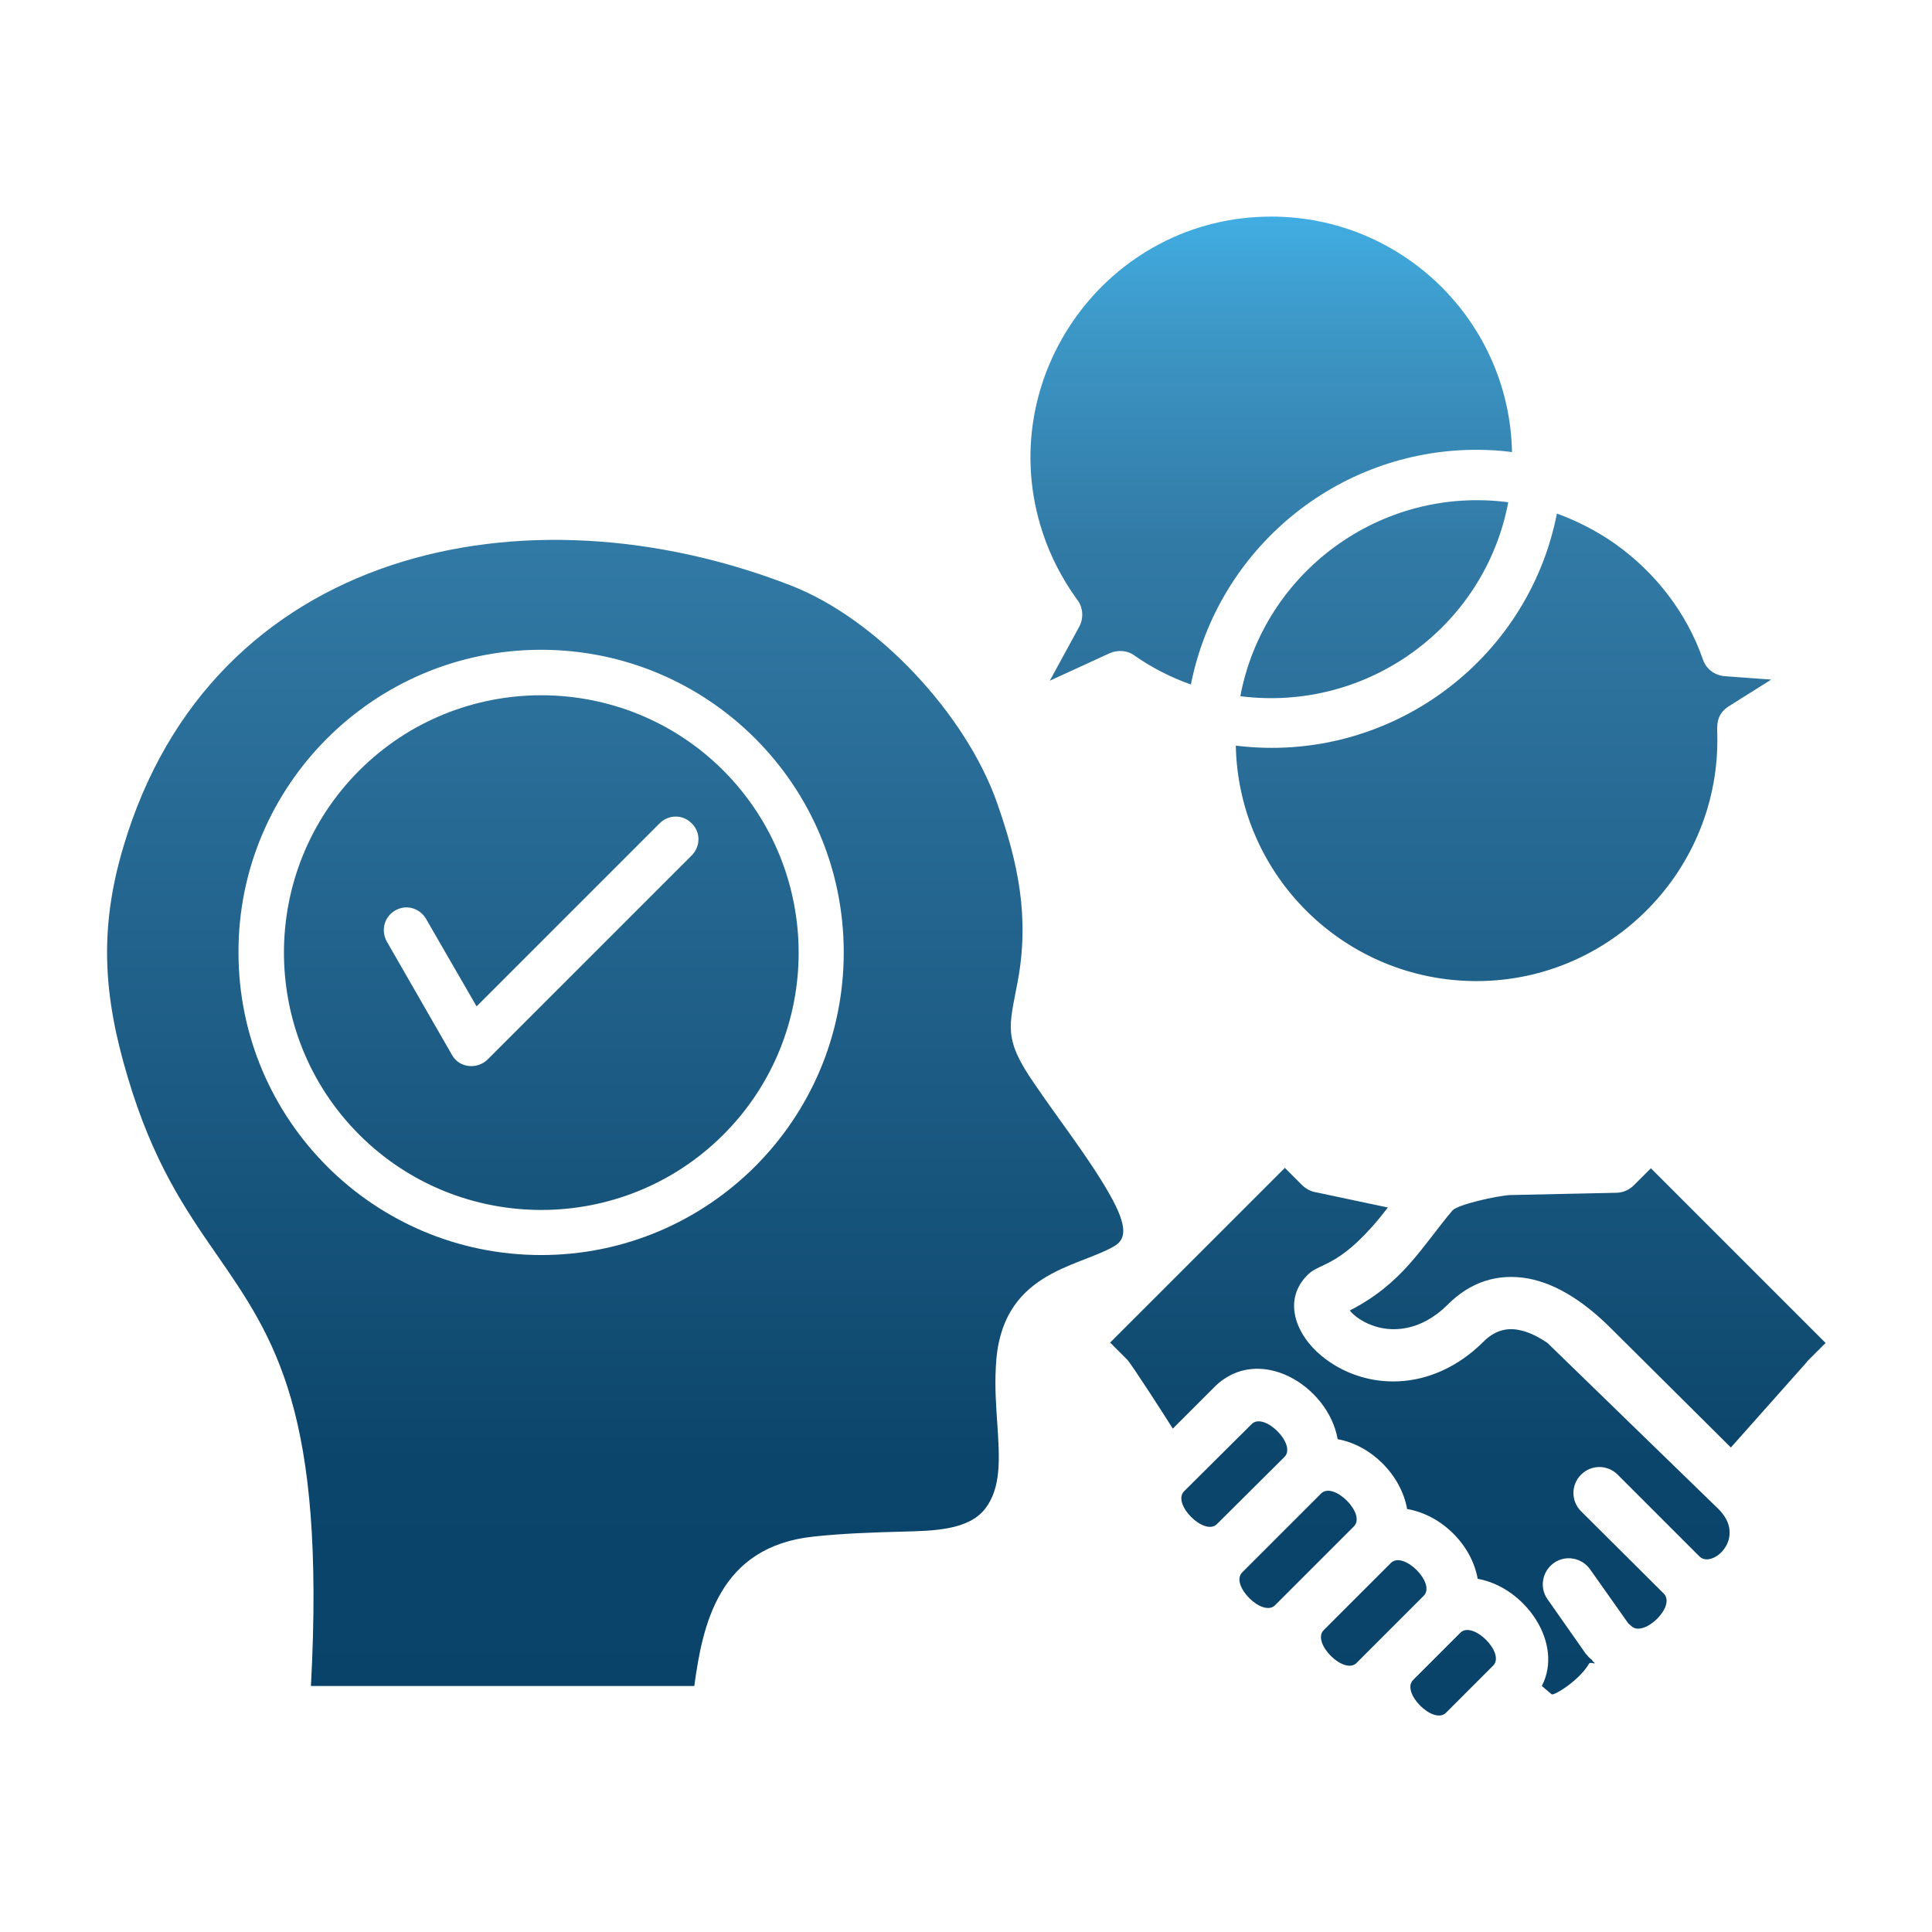 <svg xmlns="http://www.w3.org/2000/svg" xmlns:xlink="http://www.w3.org/1999/xlink" id="Layer_1" height="512" viewBox="0 0 512 512" width="512"><linearGradient id="SVGID_1_" gradientUnits="userSpaceOnUse" x1="256" x2="256" y1="57.408" y2="454.592"><stop offset="0" stop-color="#41ade2"></stop><stop offset=".069" stop-color="#3d99c8"></stop><stop offset=".216" stop-color="#327aa6"></stop><stop offset=".831" stop-color="#0c456b"></stop><stop offset="1" stop-color="#09436a"></stop></linearGradient><path d="m57.3 332.3c15.6 22.5 29 42 25.1 114.5h101.6c2.2-16.3 6.5-37 31.7-39.6 7.3-.8 15.7-1.1 23.3-1.3 8.5-.2 17.7-.4 22.1-6.1 4.3-5.6 3.8-13.4 3.2-22.4-.3-4.6-.7-9.5-.4-15 1-25.3 21.5-26.4 31.3-32.1 3-1.7 4-4.8-1.2-13.9-5.6-9.8-13.5-19.8-19.8-29.1-8.5-12.2-6.7-15.3-4.5-27.2 3.2-17.1.1-31.6-5.6-47.7-8.2-23-31.4-48.2-54.4-57.2-70.6-27.5-153.6-9.8-177 69.2-6.5 21.8-5.3 39.5 1.1 60.9 6.7 22.7 15.4 35.3 23.5 47zm342.4-199.2c-33.8-4.4-64.8 18.5-71 51.4 33.8 4.3 64.8-18.5 71-51.4zm28.3 11c-4.7-3.3-9.9-6-15.4-8-7.7 39.2-44.6 66.5-85.1 61.5.7 34.6 29 62.4 63.8 62.4 35.7 0 64.6-29.6 63.8-65.3-.1-2.7-.2-5.4 3-7.5l11.3-7.1-12.3-.9c-2.6-.2-4.9-1.8-5.8-4.4-4.3-12.4-12.6-23.1-23.3-30.7zm-36.7-24.9c3.2 0 6.3.2 9.4.6-.7-34.6-29-62.4-63.8-62.4-43.5 0-74.1 42.7-60.6 83.7 2.1 6.4 5.2 12.3 9 17.6 1.7 2 2 5 .7 7.4l-7.8 14.3 15.9-7.3c2.1-.9 4.6-.8 6.5.6 4.6 3.2 9.6 5.8 15 7.7 7.1-35.8 38.6-62.2 75.7-62.2zm-59.6 258.2-17.9 17.8c-3.3 3.3 5.4 12 8.7 8.7l17.9-17.8c3.3-3.3-5.4-12-8.7-8.7zm147.6-17 4.5-4.5-46.3-46.3-4.5 4.5c-1.2 1.2-2.9 2-4.7 2l-28.1.6c-3.5.2-13.9 2.5-15.3 4.1-8.3 9.9-13.2 19.3-27.2 26.5 1.3 1.6 3.5 3 5.6 3.8 5.5 2.2 13.3 1.7 20.4-5.4 6-6 13.2-8.3 21.2-6.9 8.2 1.5 15.6 6.9 21.7 12.9l32.1 31.9 20-22.5c.1-.2.3-.4.6-.7zm-129.2 35.4-20.9 20.9c-3.3 3.3 5.4 12 8.7 8.7l20.9-20.9c3.3-3.3-5.4-12-8.7-8.7zm41.5 22.6c12.5 2.2 22.9 17 17 28.4l2.6 2.2c.5.5 7.3-3.6 9.9-8.1.3-.6 2 .3 1.4-.3-.3-.2-.5-.5-.7-.8-.6-.4-1.1-1-1.6-1.6l-10.1-14.4c-2.2-3.1-1.4-7.4 1.7-9.6s7.4-1.4 9.6 1.7l10.1 14.3.8.7c3.2 3.2 12-5.2 8.6-8.6l-21.9-21.8c-2.7-2.7-2.7-7 0-9.7s7-2.7 9.7 0l21.7 21.7c3.4 3.3 12.7-5 5-12.6l-45.3-44c-2.8-1.9-5.4-3.1-7.9-3.5-3.3-.6-6.4.5-9 3.1-13.9 13.9-31.9 13-43 3.8-6.7-5.5-10.6-14.9-3.4-21.7 3.3-3.1 8.9-1.8 21-17.6l-18.9-4c-1.4-.2-2.8-.9-3.9-2l-4.5-4.5-46.3 46.3 4.5 4.5c1.1 1.1 10.5 15.7 12.1 18.3l11-11c11.7-11.7 30.2-.4 32.7 13.8 8.9 1.6 16.8 9.5 18.4 18.5 9.2 1.6 17.1 9.5 18.7 18.5zm-26.8 17 12.5-12.5c3.3-3.3-5.4-12-8.7-8.7l-17.8 17.8c-3.3 3.3 5.4 12 8.7 8.7zm9.7 9.8c-3.3 3.3 5.4 12 8.7 8.7l12.5-12.5c3.3-3.3-5.4-12-8.7-8.7zm-182.8-241c-26.6-26.6-69.9-26.6-96.5 0s-26.6 69.9 0 96.5 69.9 26.6 96.5 0 26.6-69.8 0-96.5zm-48.3-32c44.3 0 80.2 35.9 80.2 80.2s-35.9 80.2-80.2 80.2-80.2-35.9-80.2-80.2c-.1-44.2 35.9-80.2 80.2-80.2zm-40.9 77.3c-1.6-2.9-.7-6.5 2.2-8.2s6.5-.7 8.2 2.2l13.4 23.2 48.5-48.5c2.4-2.4 6.2-2.4 8.5 0 2.4 2.3 2.4 6.1 0 8.5l-54.1 54.1c-2.8 2.7-7.5 2.2-9.4-1.2z" fill="url(#SVGID_1_)"></path></svg>